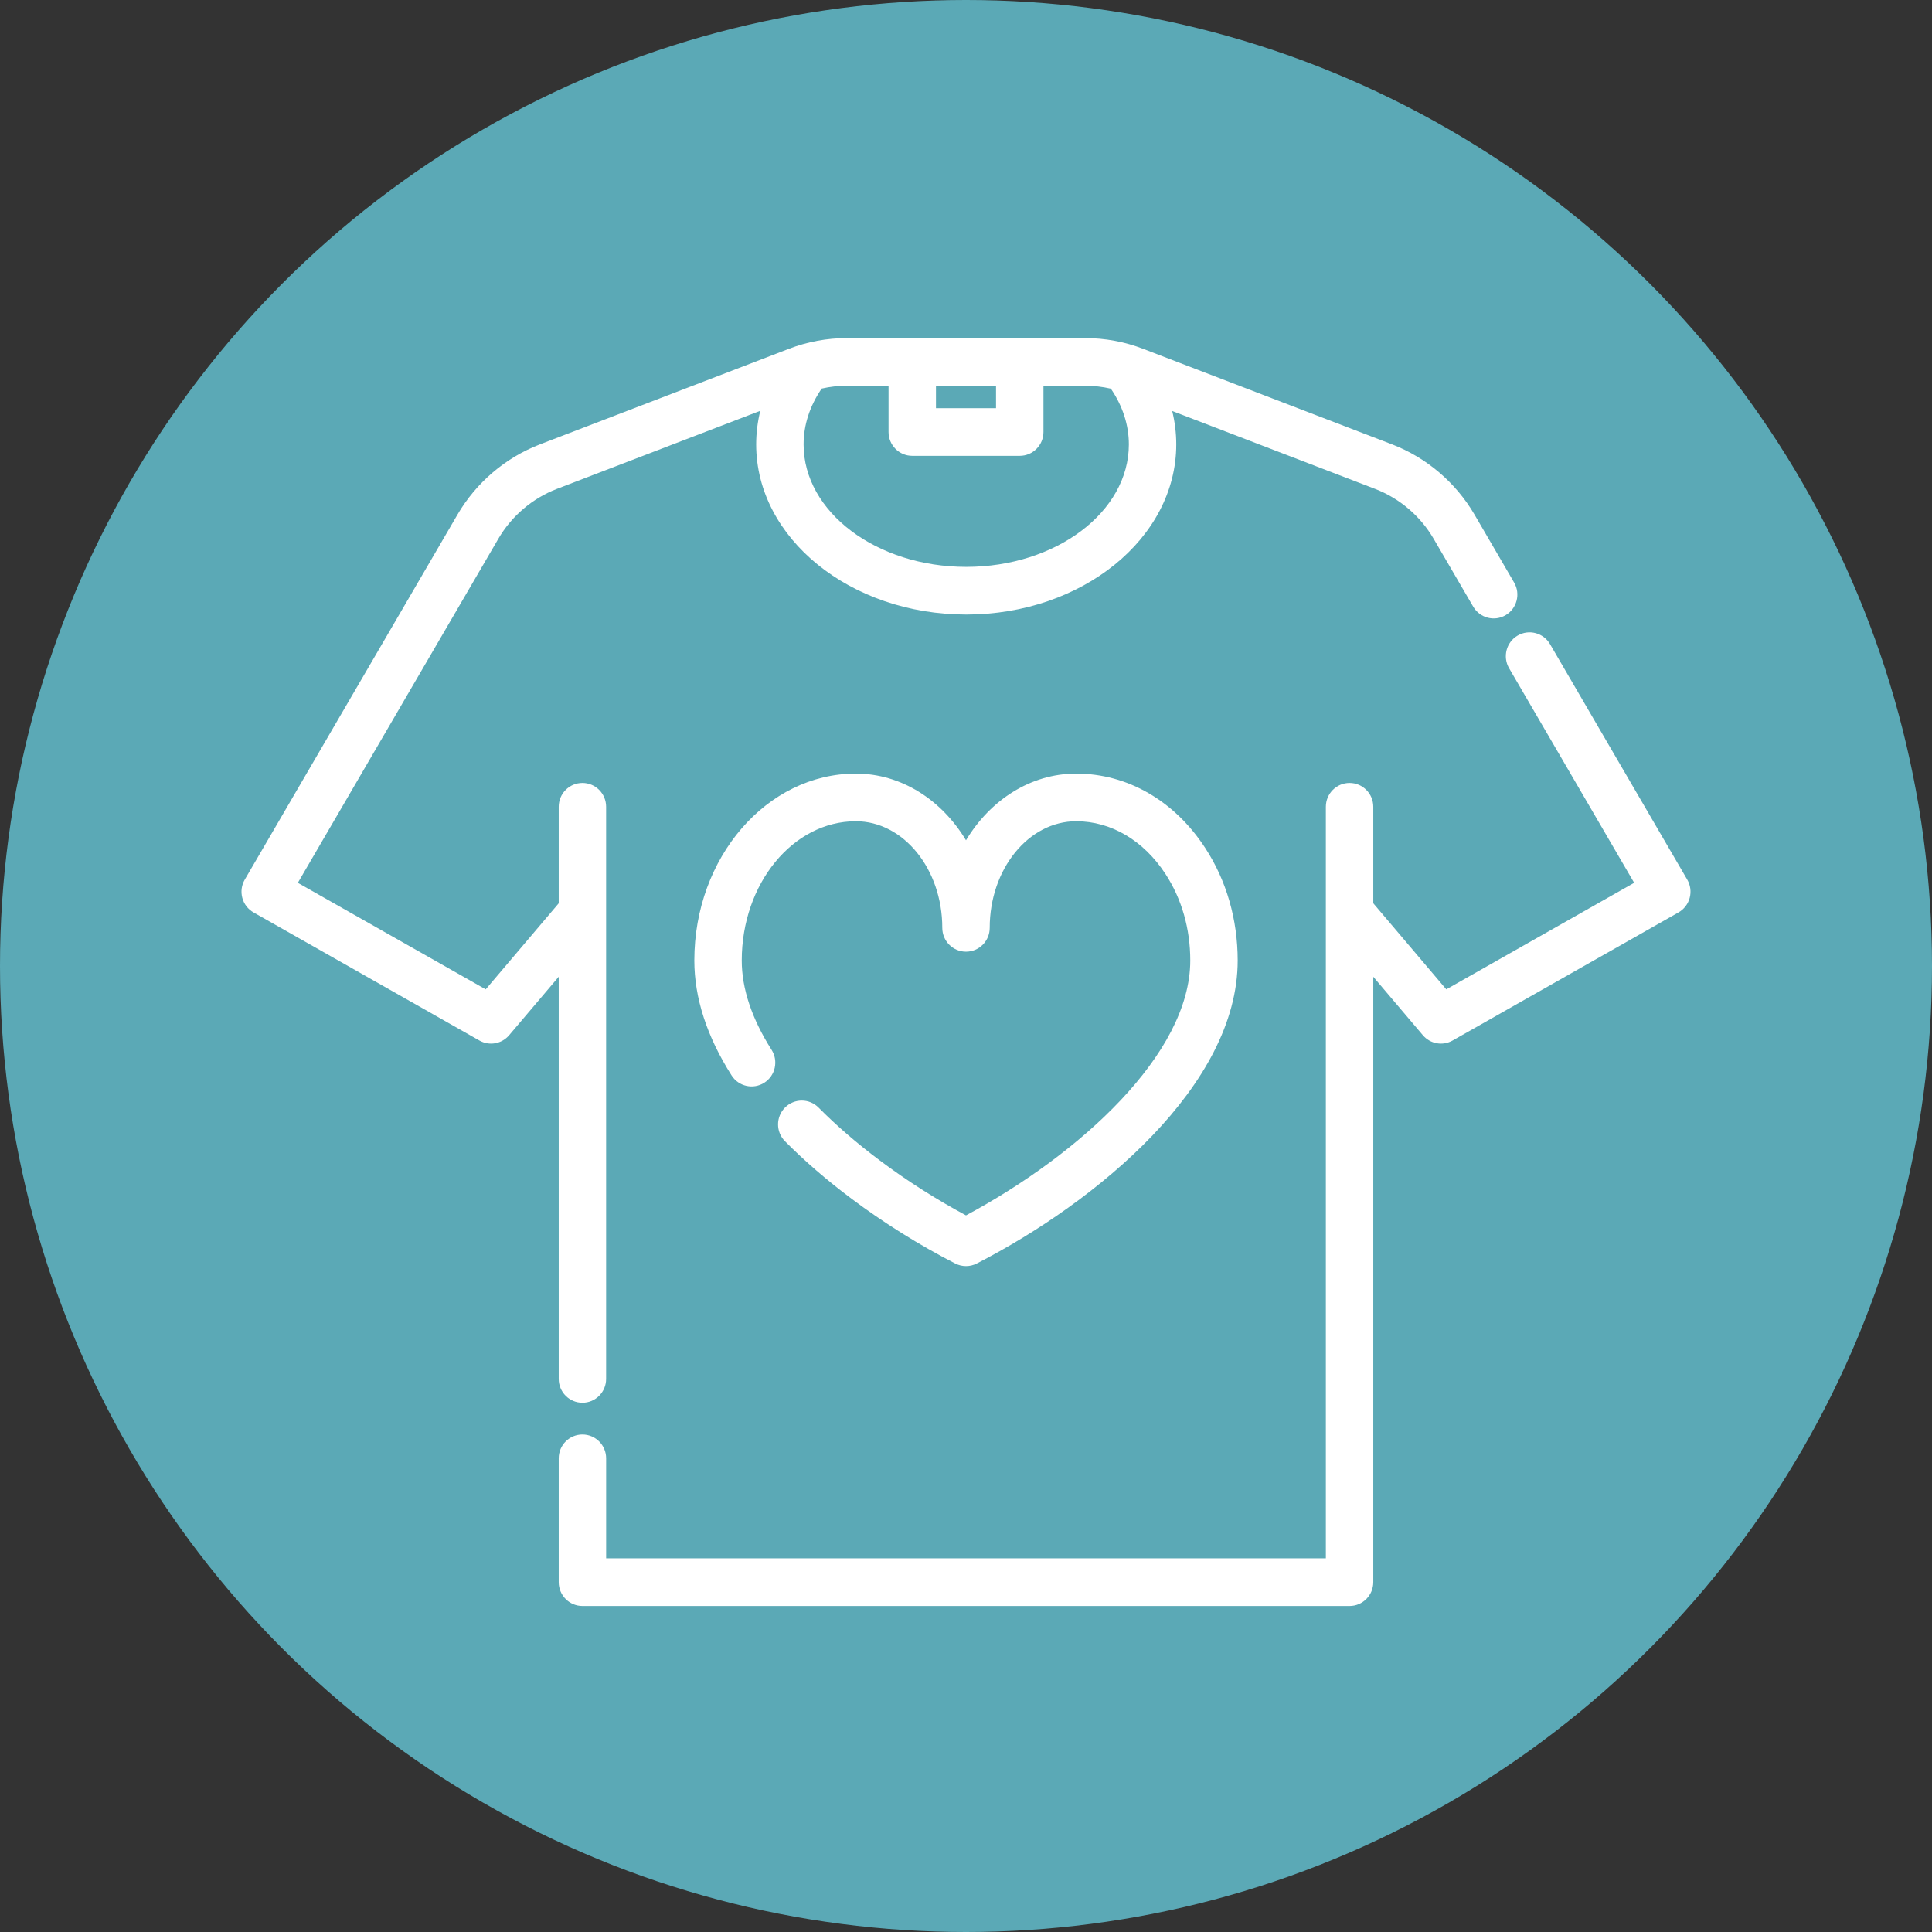 <?xml version="1.0" encoding="UTF-8"?> <svg xmlns="http://www.w3.org/2000/svg" xmlns:xlink="http://www.w3.org/1999/xlink" width="99px" height="99px" viewBox="0 0 99 99" version="1.1"><rect x="0" y="0" width="99" height="99" fill="#333333" stroke="none"/><title>De pedagogisch professional - Icoon</title><g id="Landingspaginas" stroke="none" stroke-width="1" fill="none" fill-rule="evenodd"><g id="Landingspagina-Situatie-Sparren" transform="translate(-120, -1047)"><g id="De-pedagogisch-professional---Icoon" transform="translate(120, 1047)"><circle id="Oval" fill="#5BA9B6" cx="49.5" cy="49.5" r="49.5"></circle><g id="Tree" transform="translate(12.375, 17.325)" fill="#FFFFFF" fill-rule="nonzero"><g id="034-shirt"><path d="M49.383,26.128 C47.807,23.705 45.397,22.316 42.772,22.316 C40.433,22.316 38.364,23.671 37.125,25.734 C35.886,23.671 33.817,22.316 31.479,22.316 C26.916,22.316 23.204,26.612 23.204,31.891 C23.204,33.807 23.847,35.789 25.114,37.783 C25.475,38.351 26.227,38.517 26.792,38.154 C27.357,37.791 27.523,37.036 27.161,36.468 C26.148,34.873 25.634,33.333 25.634,31.891 C25.634,27.958 28.256,24.758 31.479,24.758 C33.922,24.758 35.91,27.209 35.91,30.221 C35.91,30.895 36.454,31.442 37.125,31.442 C37.797,31.442 38.34,30.895 38.34,30.221 C38.34,27.209 40.328,24.758 42.772,24.758 C44.562,24.758 46.231,25.745 47.351,27.467 C48.179,28.736 48.617,30.266 48.617,31.891 C48.617,36.689 42.934,41.838 37.125,44.954 C35.595,44.133 34.078,43.167 32.707,42.138 C31.54,41.265 30.485,40.354 29.571,39.431 C29.098,38.952 28.328,38.95 27.853,39.426 C27.377,39.901 27.375,40.675 27.848,41.153 C28.847,42.162 29.994,43.153 31.255,44.096 C32.898,45.329 34.737,46.479 36.574,47.42 C36.747,47.509 36.936,47.553 37.126,47.553 C37.315,47.553 37.505,47.509 37.678,47.419 C43.845,44.251 51.047,38.283 51.047,31.891 C51.046,29.788 50.471,27.795 49.383,26.128 Z" id="Path"></path><path d="M74.083,27.75 L67.051,15.681 C66.712,15.099 65.967,14.904 65.388,15.245 C64.809,15.586 64.615,16.334 64.954,16.916 L71.363,27.913 L61.736,33.372 L57.995,28.961 L57.995,24.016 C57.995,23.342 57.451,22.795 56.78,22.795 C56.109,22.795 55.565,23.342 55.565,24.016 L55.565,62.526 L18.685,62.526 L18.685,57.403 C18.685,56.729 18.141,56.182 17.47,56.182 C16.799,56.182 16.255,56.729 16.255,57.403 L16.255,63.748 C16.255,64.422 16.799,64.969 17.47,64.969 L56.78,64.969 C57.451,64.969 57.995,64.422 57.995,63.748 L57.995,32.726 L60.536,35.722 C60.913,36.167 61.551,36.281 62.058,35.994 L73.632,29.431 C73.916,29.27 74.123,29.002 74.208,28.686 C74.293,28.37 74.248,28.033 74.083,27.75 Z" id="Path"></path><path d="M65.212,12.526 L63.185,9.048 C62.227,7.404 60.724,6.124 58.953,5.444 L46.209,0.553 C45.253,0.186 44.25,0 43.226,0 L39.879,0 L34.371,0 L31.023,0 C30,0 28.997,0.186 28.041,0.553 L15.297,5.444 C13.526,6.124 12.023,7.404 11.065,9.048 L0.167,27.75 C0.002,28.032 -0.043,28.369 0.042,28.686 C0.127,29.002 0.334,29.27 0.618,29.431 L12.192,35.994 C12.699,36.281 13.337,36.167 13.714,35.722 L16.255,32.726 L16.255,53.333 C16.255,54.008 16.799,54.555 17.47,54.555 C18.141,54.555 18.684,54.008 18.684,53.333 L18.684,24.016 C18.684,23.342 18.141,22.795 17.47,22.795 C16.799,22.795 16.255,23.342 16.255,24.016 L16.255,28.962 L12.514,33.372 L2.887,27.914 L13.161,10.282 C13.841,9.116 14.907,8.208 16.163,7.726 L26.584,3.726 C26.445,4.29 26.373,4.865 26.373,5.448 C26.373,10.255 31.202,14.165 37.137,14.165 C43.071,14.165 47.899,10.255 47.899,5.448 C47.899,4.869 47.828,4.296 47.691,3.736 L58.086,7.726 C59.342,8.208 60.409,9.116 61.088,10.282 L63.115,13.76 C63.454,14.342 64.199,14.538 64.777,14.197 C65.356,13.856 65.551,13.108 65.212,12.526 Z M35.586,2.442 L38.664,2.442 L38.664,3.591 L35.586,3.591 L35.586,2.442 Z M37.137,11.723 C32.542,11.723 28.803,8.908 28.803,5.448 C28.803,4.451 29.123,3.47 29.73,2.587 C30.153,2.491 30.586,2.442 31.024,2.442 L33.156,2.442 L33.156,4.812 C33.156,5.487 33.7,6.033 34.371,6.033 L39.879,6.033 C40.55,6.033 41.094,5.487 41.094,4.812 L41.094,2.442 L43.227,2.442 C43.673,2.442 44.115,2.493 44.547,2.592 C45.151,3.475 45.47,4.455 45.47,5.448 C45.47,8.908 41.732,11.723 37.137,11.723 Z" id="Shape"></path></g></g></g></g></g></svg> 